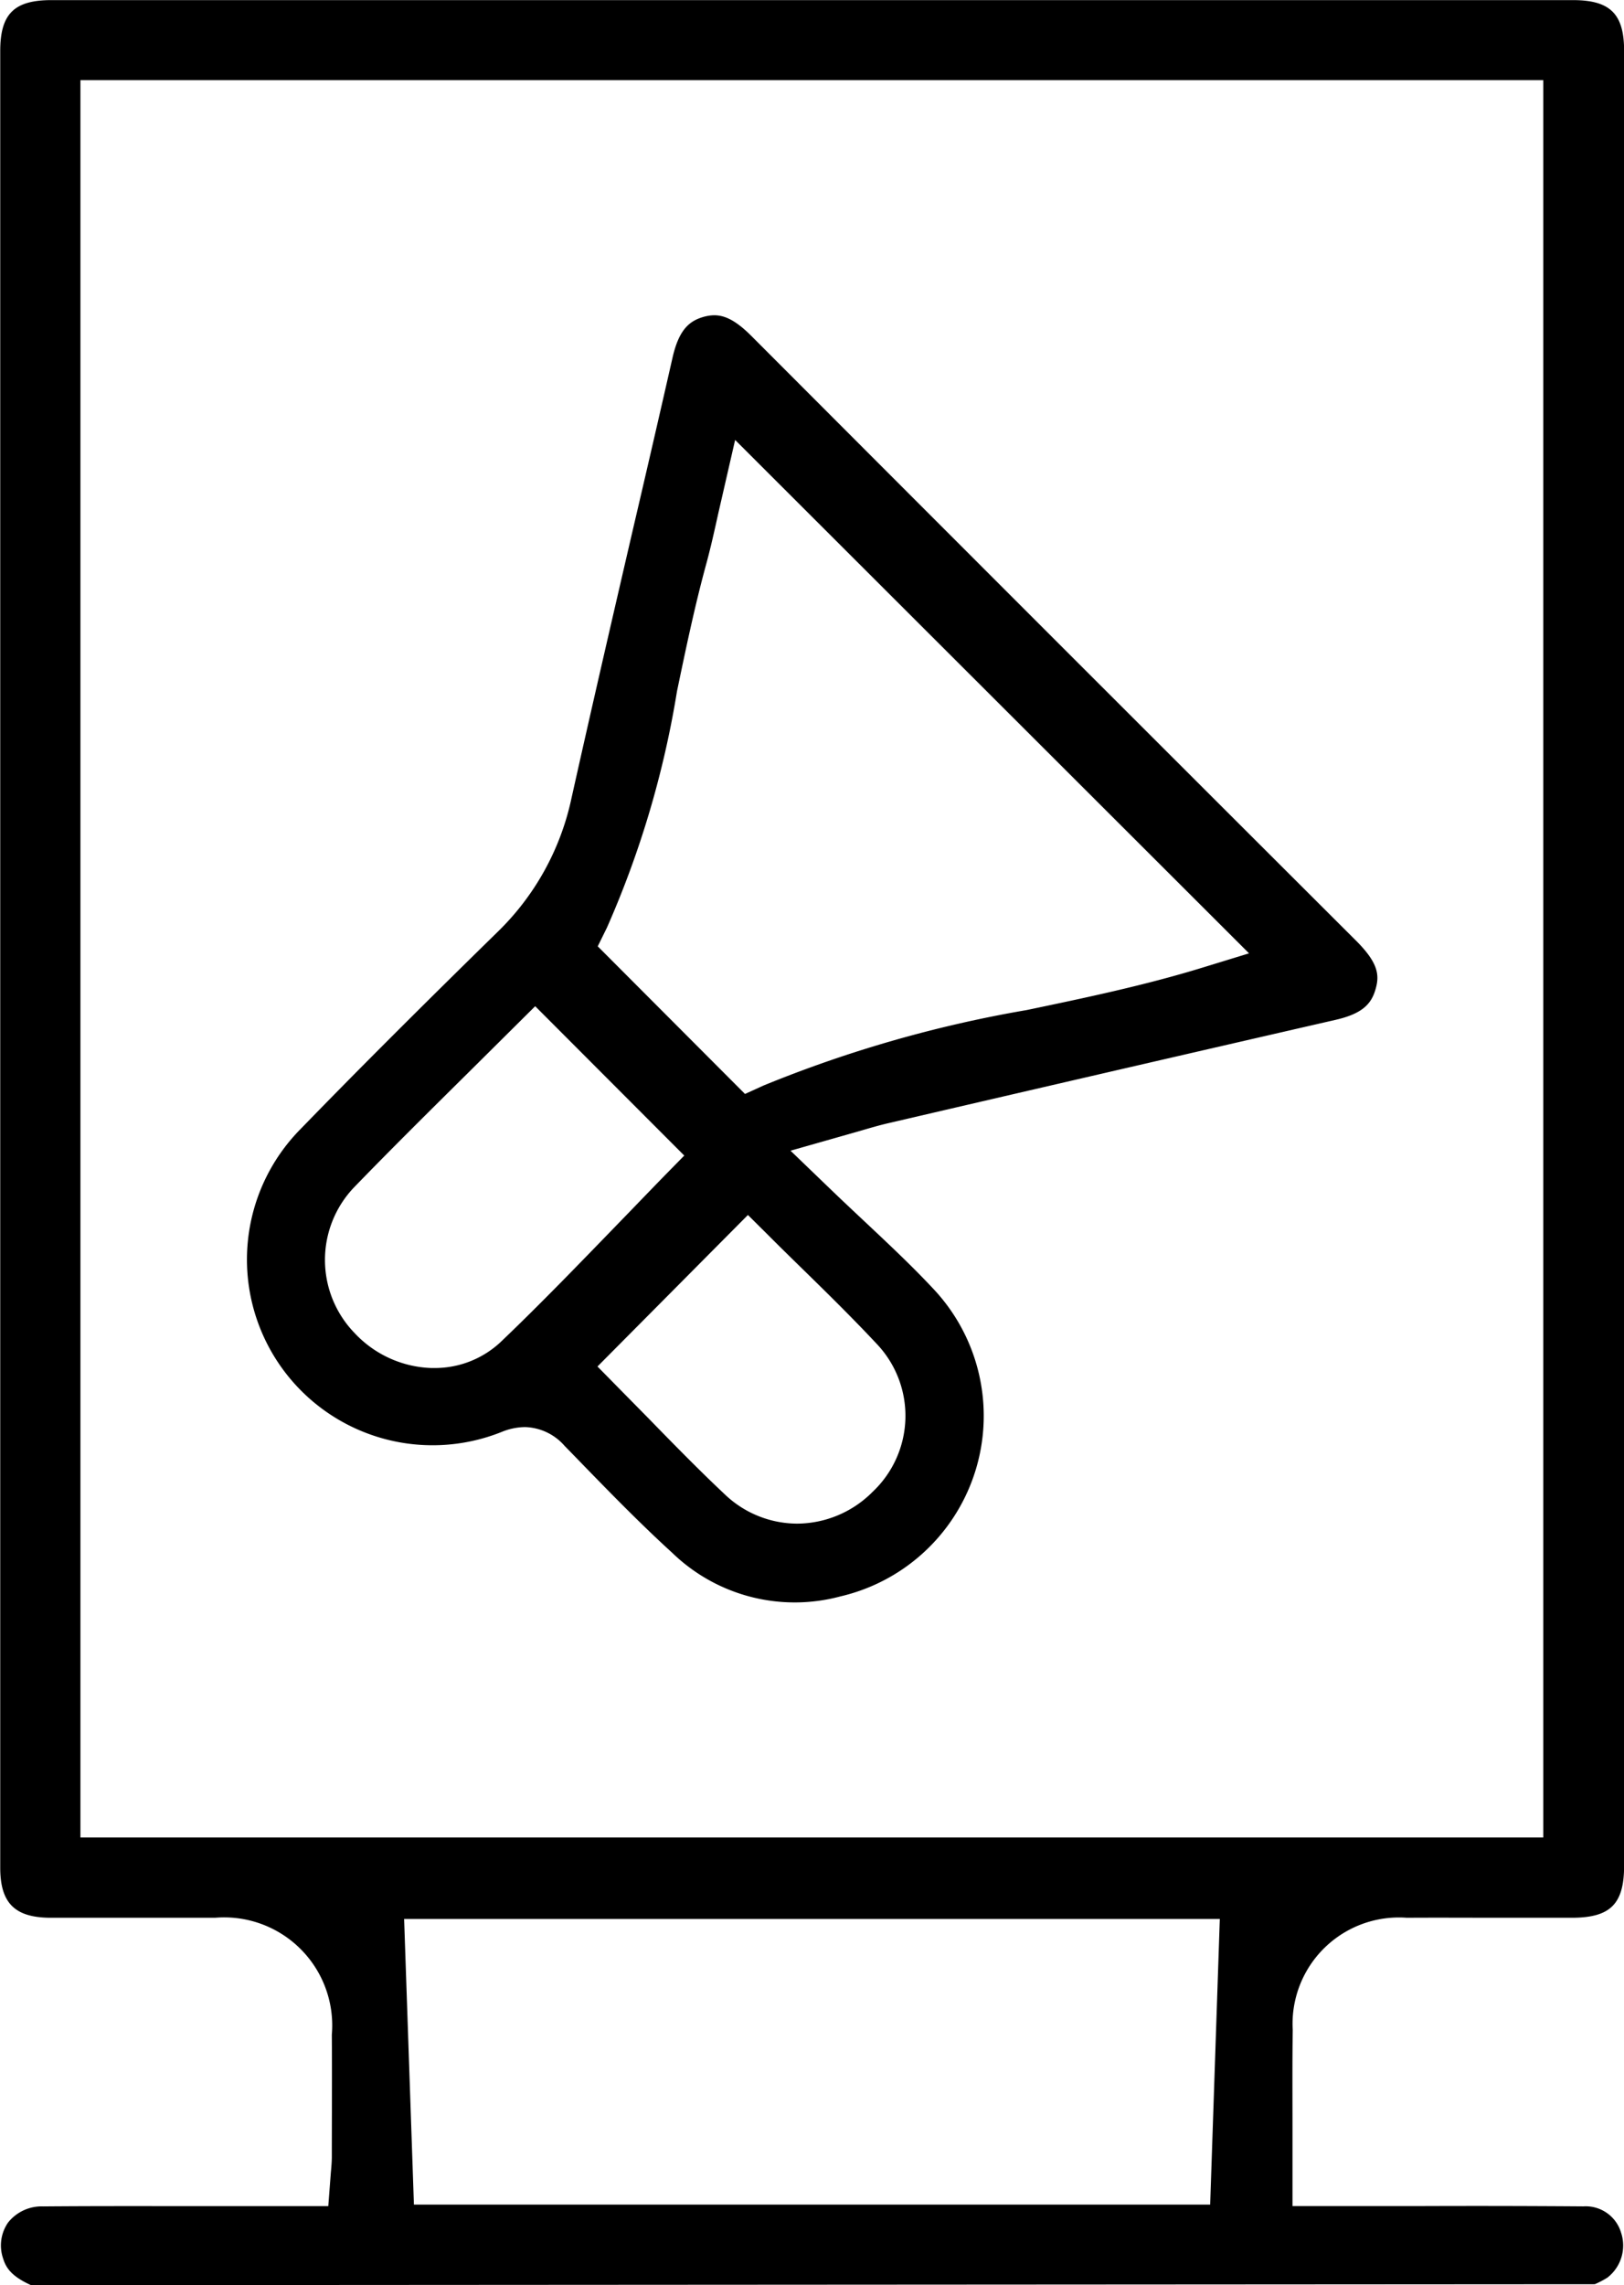 <?xml version="1.0" encoding="UTF-8"?>
<svg xmlns="http://www.w3.org/2000/svg" width="41.742" height="58.724" viewBox="0 0 41.742 58.724">
  <g transform="translate(-1962.089 -302.698)">
    <path d="M2003.756,360.076a.948.948,0,0,0-.97-.676h0q-2.159-.016-4.319-.007h-3.157l0-1.968c0-.87-.006-1.716.006-2.561a2.734,2.734,0,0,1,2.933-2.881c.809-.005,1.617,0,2.426,0h1.811c1,0,1.348-.355,1.348-1.346q0-23.314,0-46.628c0-.953-.356-1.308-1.315-1.308h-39.109c-.959,0-1.315.355-1.315,1.308q0,23.343,0,46.687c0,.91.374,1.283,1.29,1.287.726,0,1.454,0,2.177,0,.687,0,1.373,0,2.056,0a2.777,2.777,0,0,1,3,3.005c.008,1.041,0,2.083,0,3.125,0,.133-.011.269-.025.415l-.066.866-3.149,0c-1.393,0-2.785-.005-4.177.007a1.1,1.1,0,0,0-.907.418,1.034,1.034,0,0,0-.121.933c.076.243.23.454.714.673l40.194-.025a2.39,2.39,0,0,0,.322-.168A1.044,1.044,0,0,0,2003.756,360.076Zm-39.6-10.156V304.758h37.6V349.92Zm29.038,9.435h-20.466l-.252-7.341h20.966Z" fill="#000"></path>
    <path d="M1997.454,328.088c.095-.35.042-.66-.5-1.205q-7.781-7.766-15.548-15.547c-.537-.539-.862-.59-1.214-.5-.368.1-.648.313-.816,1.05q-.5,2.2-1.015,4.4c-.534,2.305-1.067,4.611-1.582,6.92a6.747,6.747,0,0,1-1.911,3.452c-2.054,2.012-3.614,3.572-5.057,5.059a4.772,4.772,0,0,0,5.179,7.778,1.615,1.615,0,0,1,.594-.122,1.4,1.4,0,0,1,1.018.484l.335.344c.782.806,1.591,1.638,2.427,2.4a4.527,4.527,0,0,0,4.331,1.122,4.763,4.763,0,0,0,2.371-7.917c-.541-.578-1.13-1.131-1.754-1.717-.312-.293-.633-.594-.963-.913l-.941-.906,1.758-.5c.29-.085.519-.152.751-.206l1.441-.335q5.026-1.167,10.056-2.321C1997.141,328.743,1997.352,328.472,1997.454,328.088Zm-22.481,9.084a2.474,2.474,0,0,1-1.722.683h-.077a2.828,2.828,0,0,1-1.972-.9,2.7,2.7,0,0,1-.005-3.751c.959-.99,1.938-1.959,2.915-2.926l1.733-1.721,3.832,3.838-.519.529c-.4.411-.8.828-1.206,1.246C1976.992,335.16,1976,336.19,1974.973,337.172Zm7.681-1.923c.655.639,1.328,1.3,1.971,1.987a2.684,2.684,0,0,1-.106,3.8,2.751,2.751,0,0,1-1.941.818,2.7,2.7,0,0,1-1.858-.751c-.679-.638-1.329-1.305-1.964-1.956l-1.31-1.331,3.867-3.894.533.529C1982.108,334.715,1982.38,334.98,1982.654,335.249ZM1993,327.564c-1.483.456-3.026.779-4.519,1.091a32.237,32.237,0,0,0-6.769,1.941l-.474.216-3.785-3.794.237-.482a24.885,24.885,0,0,0,1.8-6.074c.222-1.064.451-2.165.744-3.242.123-.447.222-.9.318-1.332l.432-1.884,13.209,13.194Z" fill="#000"></path>
  </g>
</svg>
